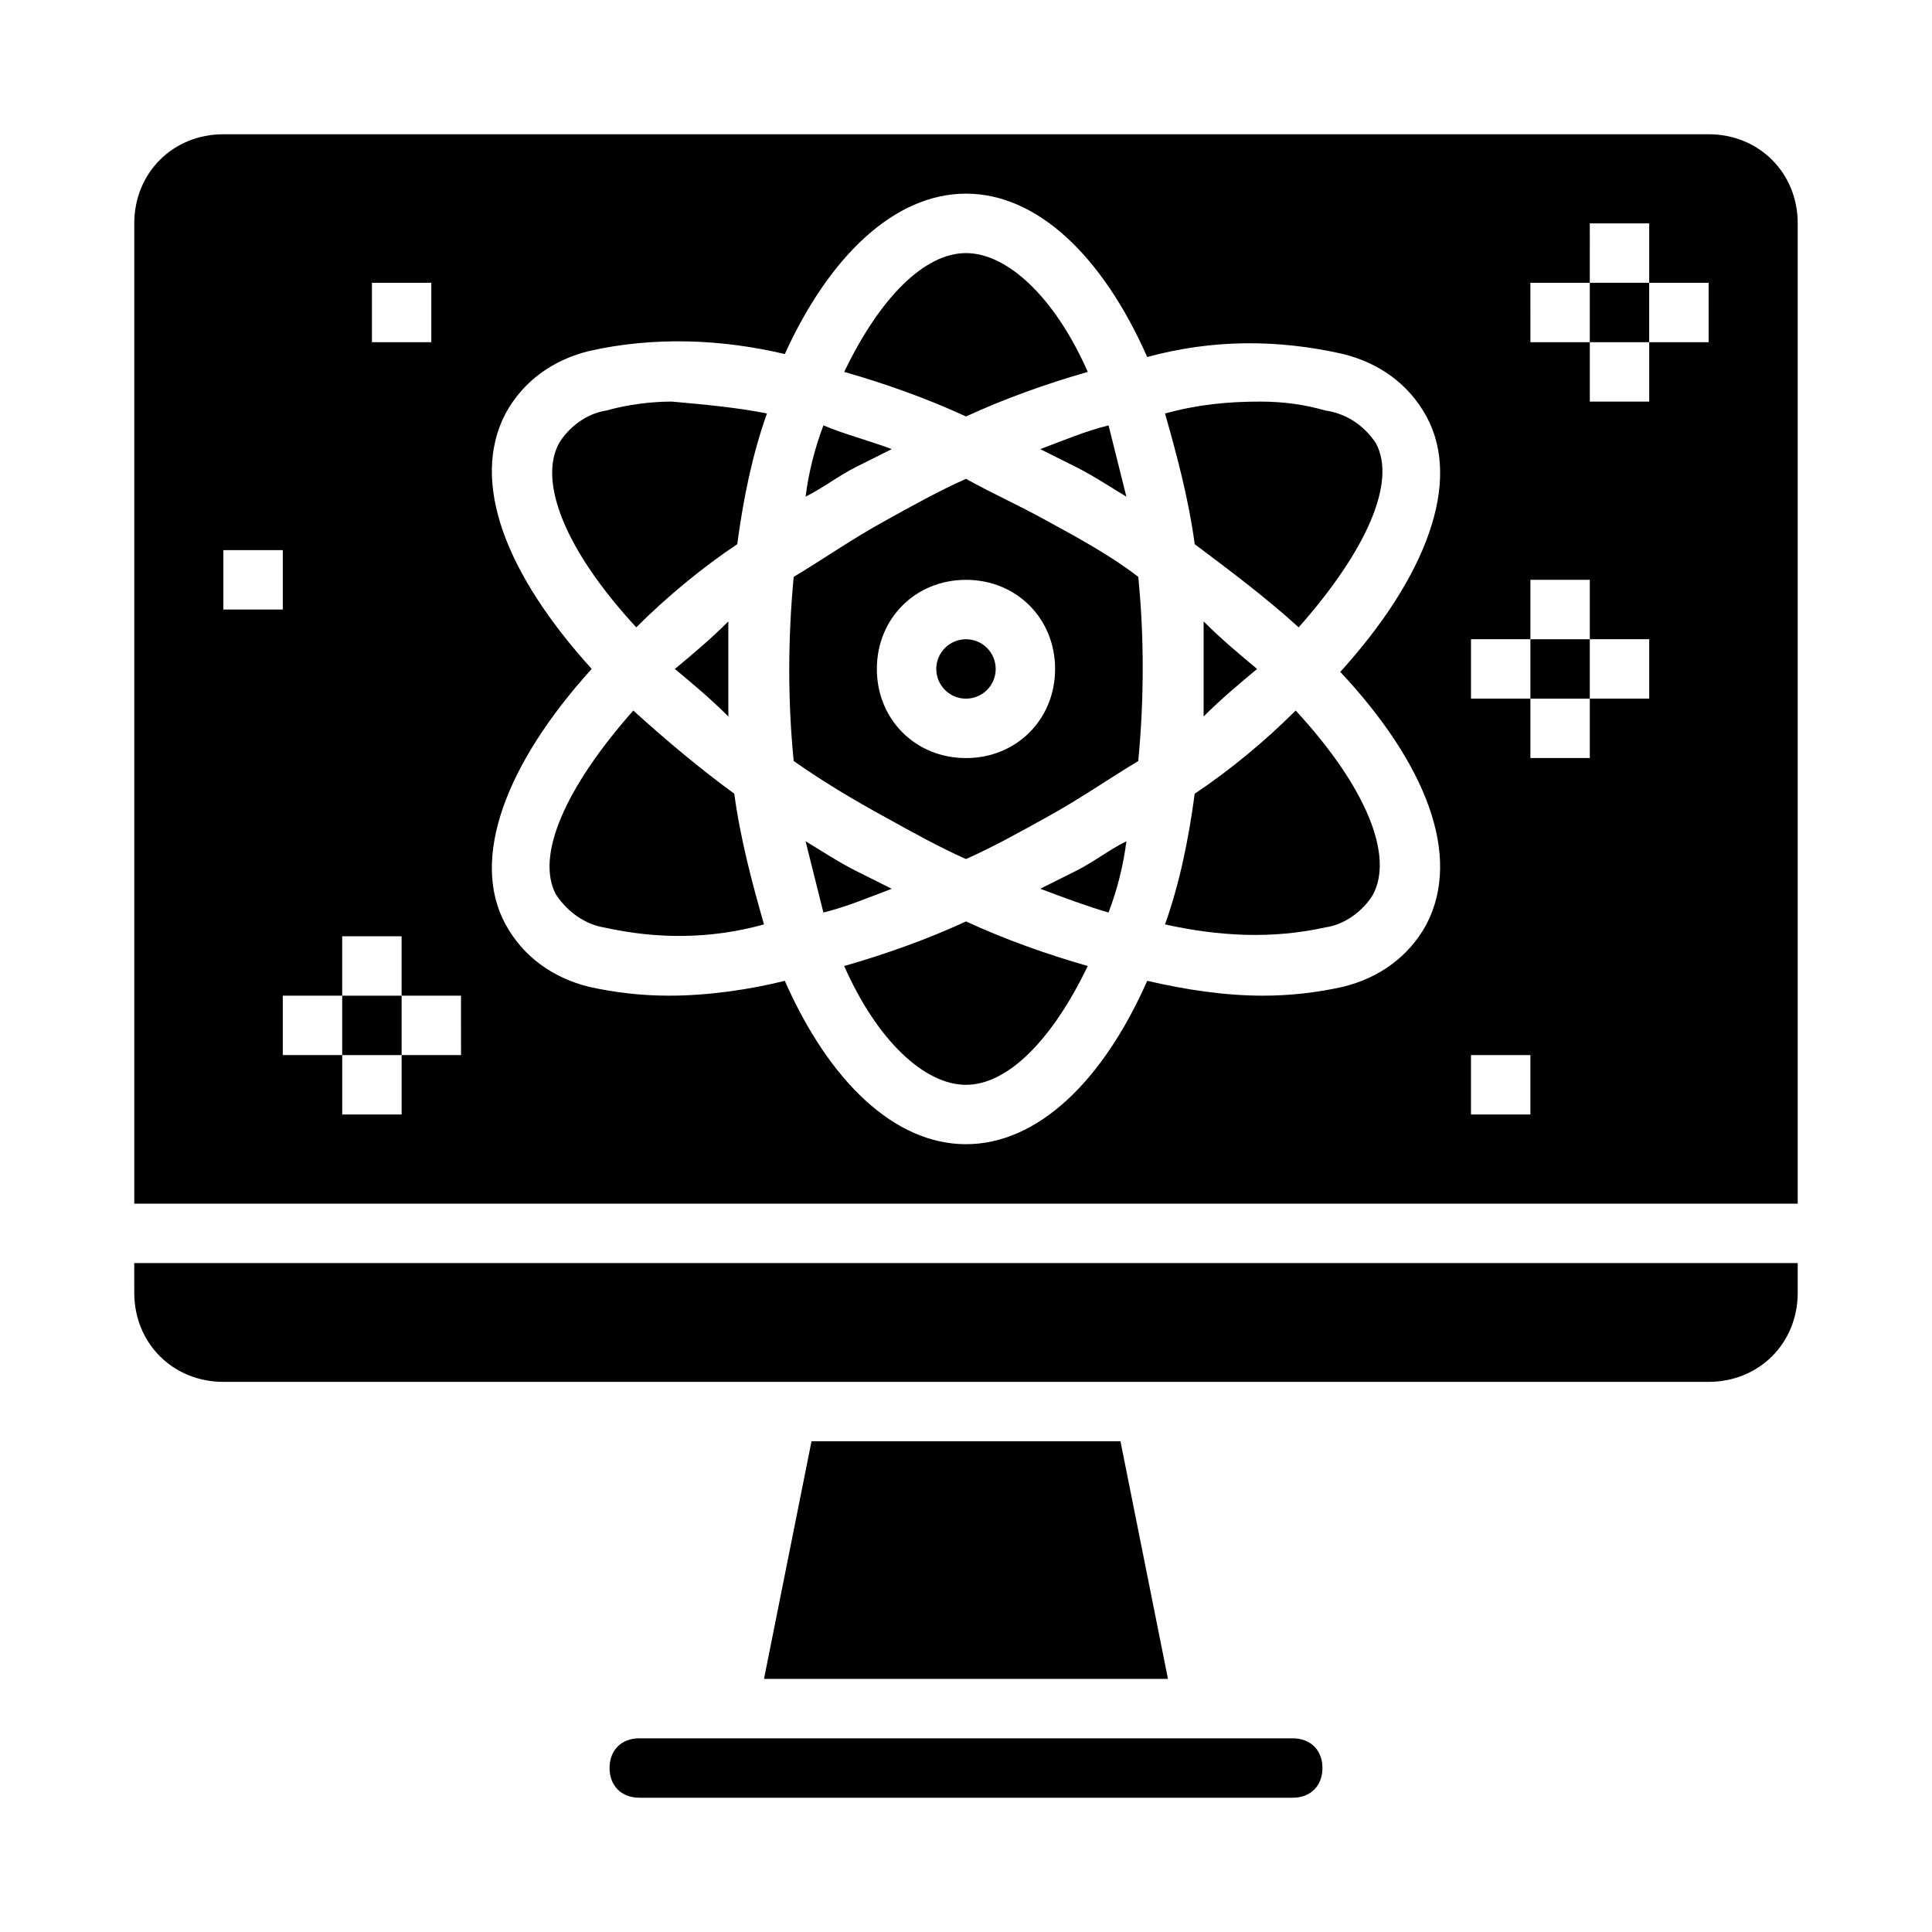 <?xml version="1.0" encoding="UTF-8"?>
<!-- Uploaded to: SVG Repo, www.svgrepo.com, Generator: SVG Repo Mixer Tools -->
<svg fill="#000000" width="800px" height="800px" version="1.1" viewBox="144 144 512 512" xmlns="http://www.w3.org/2000/svg">
 <g>
  <path d="m421.25 281.92c-7.086-3.938-14.168-7.086-21.254-11.02-7.086 3.148-14.168 7.086-21.254 11.02-8.66 4.723-16.531 10.234-24.402 14.957-1.574 16.531-1.574 33.062 0 48.805 7.871 5.512 15.742 10.234 24.402 14.957 7.086 3.938 14.168 7.871 21.254 11.02 7.086-3.148 14.168-7.086 21.254-11.02 8.66-4.723 16.531-10.234 24.402-14.957 1.574-16.531 1.574-33.062 0-48.805-7.086-5.512-15.742-10.234-24.402-14.957zm-21.254 62.977c-13.383 0-23.617-10.234-23.617-23.617 0-13.383 10.234-23.617 23.617-23.617s23.617 10.234 23.617 23.617c-0.004 13.383-10.234 23.617-23.617 23.617z"/>
  <path d="m407.87 321.28c0 4.348-3.523 7.871-7.871 7.871s-7.875-3.523-7.875-7.871 3.527-7.871 7.875-7.871 7.871 3.523 7.871 7.871"/>
  <path d="m460.61 354.34c-1.574 11.809-3.938 23.617-7.871 34.637 14.168 3.148 28.34 3.938 42.508 0.789 5.512-0.789 10.234-4.723 12.594-8.66 5.512-10.234-1.574-28.34-20.469-48.805-7.867 7.871-17.316 15.742-26.762 22.039z"/>
  <path d="m477.14 321.28c-4.723-3.938-9.445-7.871-14.168-12.594v12.594 12.594c4.723-4.723 9.445-8.656 14.168-12.594z"/>
  <path d="m495.25 252.79c-5.512-1.574-11.02-2.363-17.32-2.363-8.66 0-16.531 0.789-25.191 3.148 3.148 11.02 6.297 22.828 7.871 34.637 9.445 7.086 18.895 14.168 27.551 22.043 18.105-20.469 25.977-38.574 20.469-48.805-3.144-4.727-7.867-7.875-13.379-8.66z"/>
  <path d="m370.87 374.81c-4.723-2.363-9.445-5.512-13.383-7.871 1.574 6.297 3.148 12.594 4.723 18.895 6.297-1.574 11.809-3.938 18.105-6.297-3.148-1.578-6.297-3.152-9.445-4.727z"/>
  <path d="m380.32 263.02c-6.297-2.363-12.594-3.938-18.105-6.297-2.363 6.297-3.938 12.594-4.723 18.895 4.723-2.363 8.66-5.512 13.383-7.871 3.144-1.574 6.293-3.148 9.445-4.727z"/>
  <path d="m596.8 179.58h-393.6c-13.383 0-23.617 10.234-23.617 23.617v259.78h440.83v-259.78c0-13.383-10.234-23.617-23.613-23.617zm-354.24 39.359h15.742v15.742h-15.742zm-39.359 70.848h15.742v15.742l-15.742 0.004zm62.977 133.82h-15.742v15.742h-15.742v-15.742h-15.75v-15.742h15.742v-15.742h15.742v15.742h15.742zm255.84-34.637c-4.723 8.66-12.594 14.168-22.043 16.531-7.086 1.574-14.168 2.363-21.254 2.363-10.234 0-20.469-1.574-30.699-3.938-11.809 26.766-29.129 43.297-48.02 43.297-18.895 0-36.211-16.531-48.02-43.297-9.449 2.363-20.469 3.938-30.703 3.938-7.086 0-14.168-0.789-21.254-2.363-9.445-2.363-17.32-7.871-22.043-16.531-9.445-17.32 0-42.508 22.828-67.699-22.828-25.191-32.273-49.594-22.828-67.699 4.723-8.66 12.594-14.168 22.043-16.531 17.32-3.938 35.426-3.148 51.957 0.789 11.809-25.98 29.125-42.512 48.02-42.512s36.211 16.531 48.02 43.297c17.32-4.723 34.637-4.723 51.957-0.789 9.445 2.363 17.32 7.871 22.043 16.531 9.445 17.32 0 42.508-22.828 67.699 22.824 24.406 32.27 48.809 22.824 66.914zm27.551 50.383h-15.742v-15.742h15.742zm31.488-110.21h-15.742v15.742h-15.742v-15.742h-15.742v-15.742h15.742v-15.742h15.742v15.742h15.742zm15.746-94.461h-15.742v15.742h-15.742v-15.742h-15.742l-0.008-15.746h15.742l0.004-15.742h15.742v15.742h15.742z"/>
  <path d="m339.38 288.21c1.574-11.809 3.938-23.617 7.871-34.637-7.871-1.574-16.531-2.363-25.191-3.148-5.512 0-11.809 0.789-17.32 2.363-5.512 0.789-10.234 4.723-12.594 8.66-5.512 10.234 1.574 28.34 20.469 48.805 7.875-7.871 17.32-15.746 26.766-22.043z"/>
  <path d="m367.72 400c8.66 19.68 21.254 31.488 32.273 31.488 11.02 0 22.828-11.809 32.273-31.488-11.02-3.148-22.043-7.086-32.273-11.809-10.23 4.723-21.254 8.66-32.273 11.809z"/>
  <path d="m419.68 379.53c6.297 2.363 12.594 4.723 18.105 6.297 2.363-6.297 3.938-12.594 4.723-18.895-4.723 2.363-8.66 5.512-13.383 7.871-3.148 1.578-6.297 3.152-9.445 4.727z"/>
  <path d="m322.85 321.28c4.723 3.938 9.445 7.871 14.168 12.594v-12.594-12.594c-4.719 4.723-9.445 8.66-14.168 12.594z"/>
  <path d="m432.27 242.56c-8.66-19.68-21.254-31.488-32.273-31.488s-22.828 11.809-32.273 31.488c11.02 3.148 22.043 7.086 32.273 11.809 10.23-4.723 21.254-8.66 32.273-11.809z"/>
  <path d="m429.12 267.75c4.723 2.363 9.445 5.512 13.383 7.871-1.574-6.297-3.148-12.594-4.723-18.895-6.297 1.574-11.809 3.938-18.105 6.297 3.148 1.578 6.297 3.152 9.445 4.727z"/>
  <path d="m311.83 332.3c-18.105 20.469-25.977 38.574-20.469 48.805 3.148 4.723 7.871 7.871 12.594 8.66 14.168 3.148 28.34 3.148 42.508-0.789-3.148-11.02-6.297-22.828-7.871-34.637-8.656-6.297-18.102-14.168-26.762-22.039z"/>
  <path d="m234.69 407.87h15.742v15.742h-15.742z"/>
  <path d="m565.31 218.94h15.742v15.742h-15.742z"/>
  <path d="m549.57 313.41h15.742v15.742h-15.742z"/>
  <path d="m359.06 525.95-12.594 62.977h107.06l-12.594-62.977z"/>
  <path d="m179.58 486.59c0 13.383 10.234 23.617 23.617 23.617h393.6c13.383 0 23.617-10.234 23.617-23.617v-7.871h-440.84z"/>
  <path d="m486.59 604.67h-173.18c-4.723 0-7.871 3.148-7.871 7.871 0 4.723 3.148 7.871 7.871 7.871h173.18c4.723 0 7.871-3.148 7.871-7.871 0-4.723-3.148-7.871-7.871-7.871z"/>
 </g>
</svg>